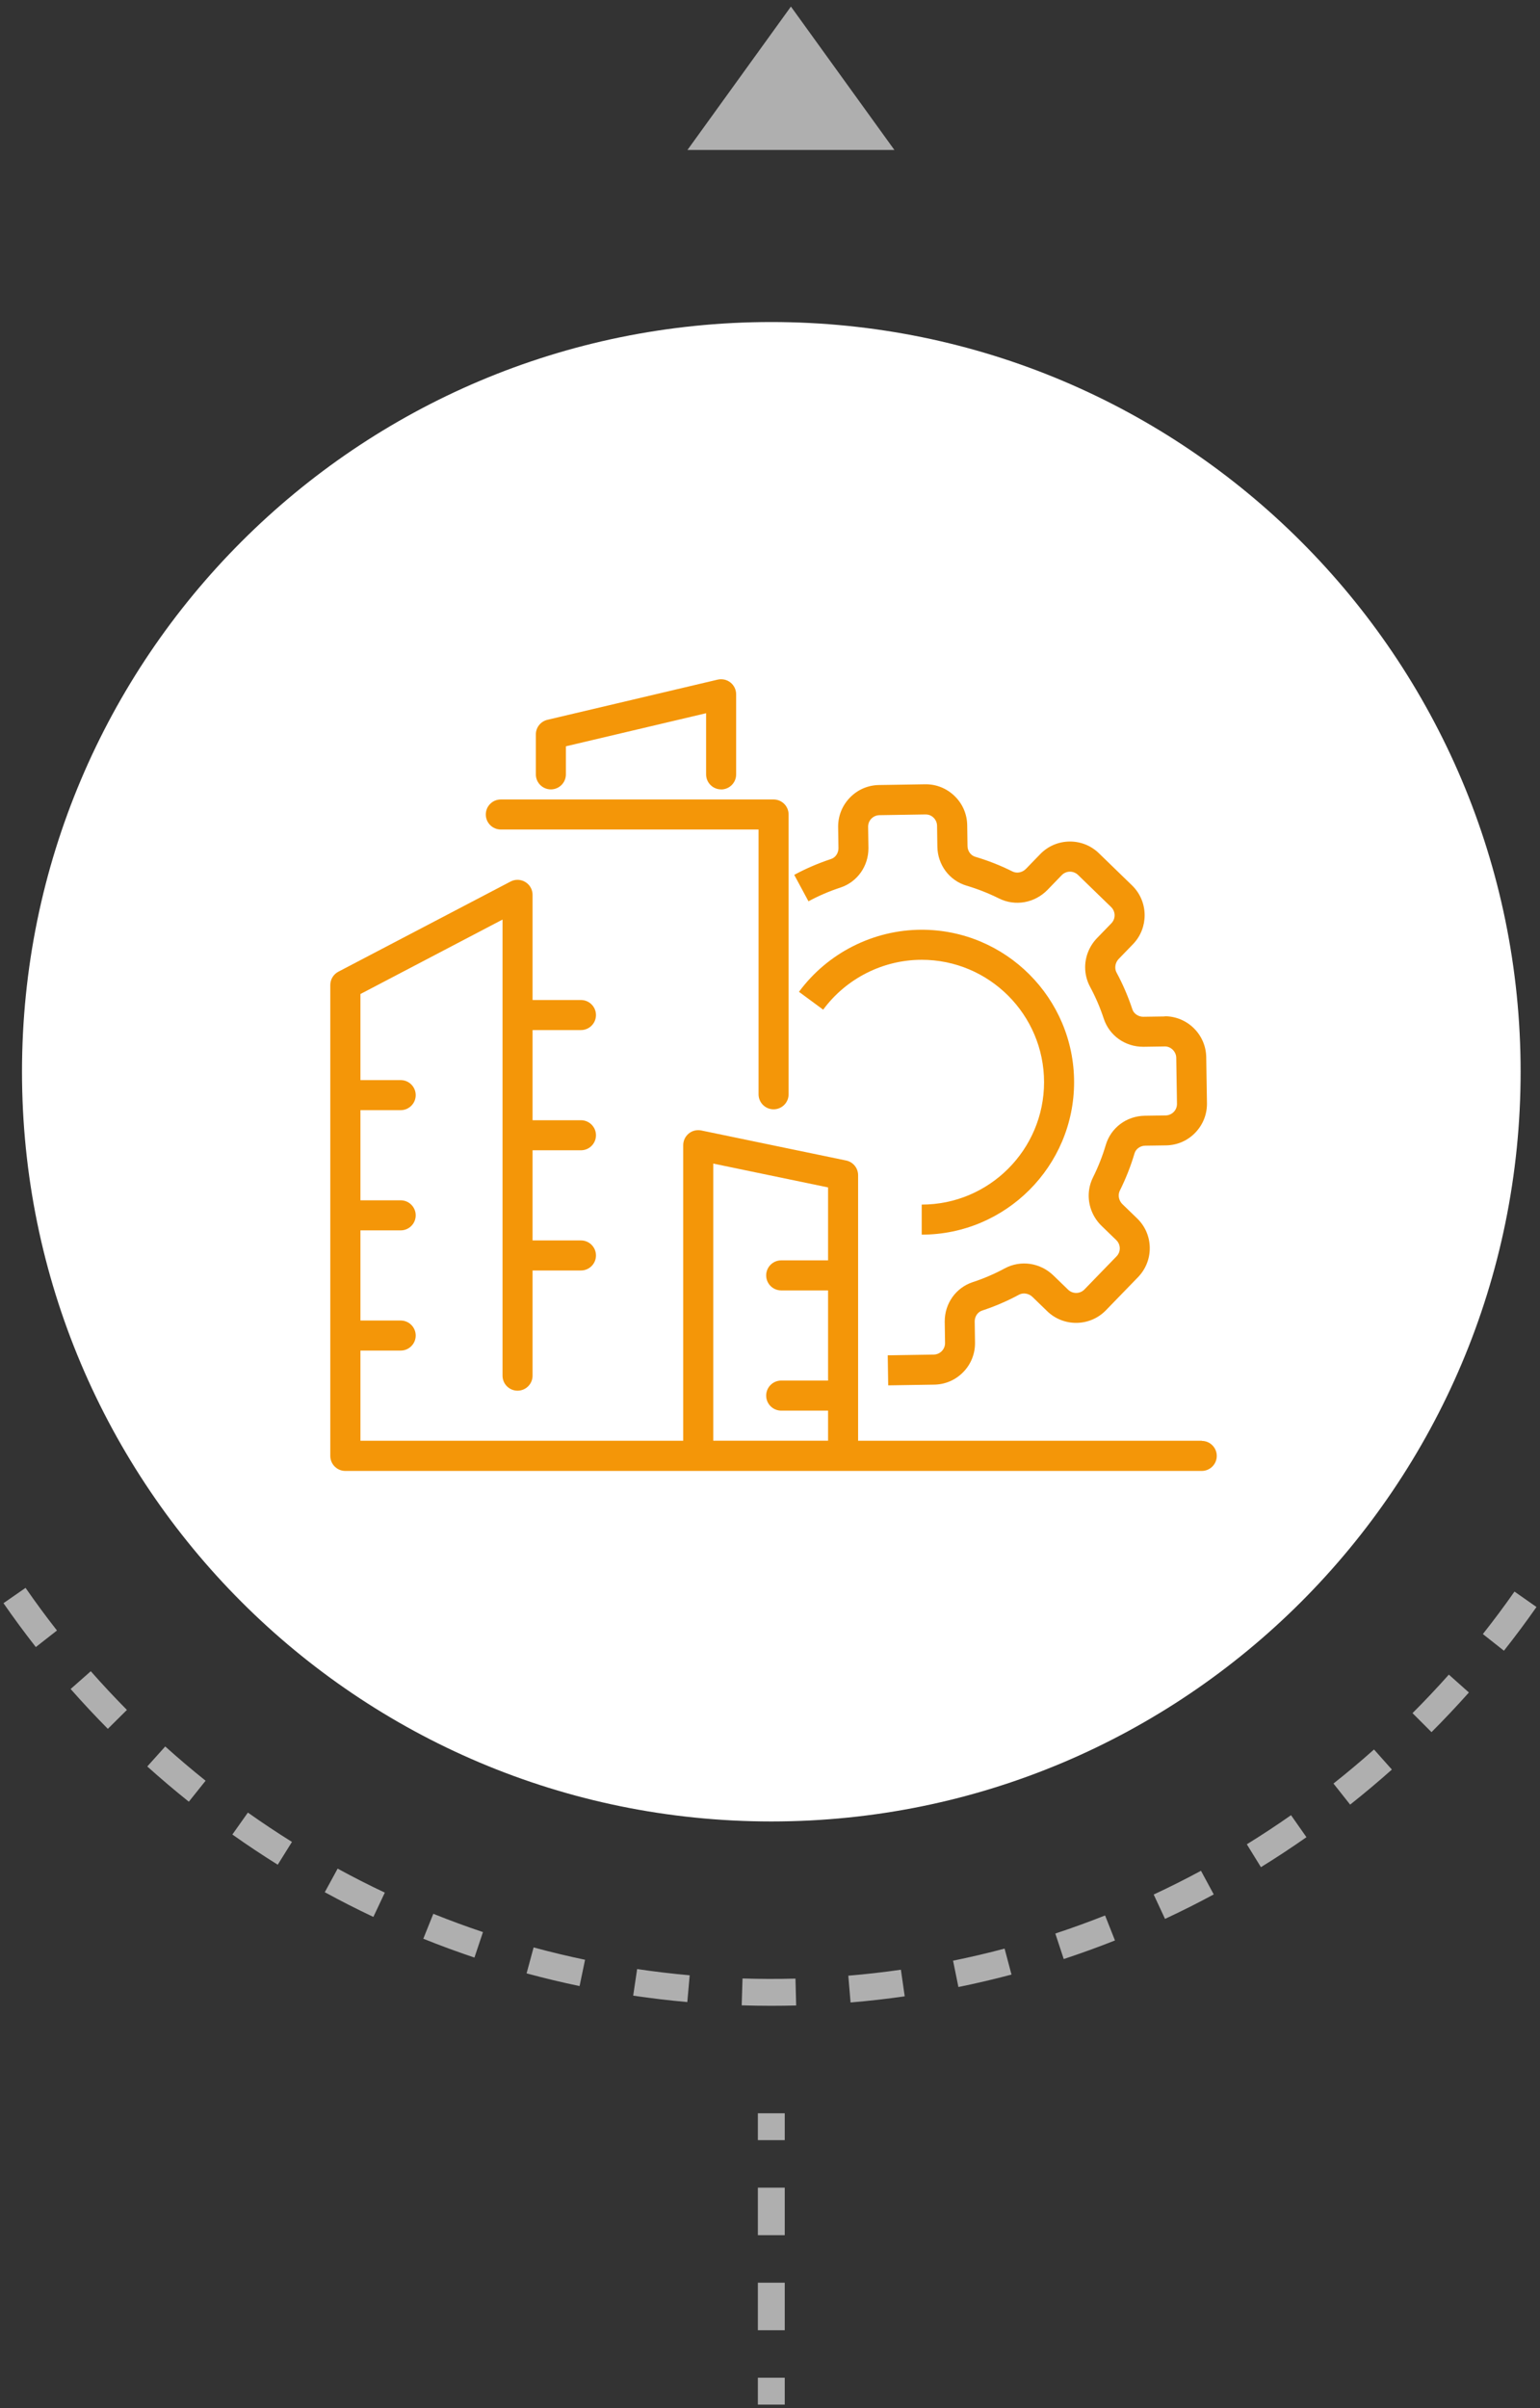 <svg xmlns="http://www.w3.org/2000/svg" width="215" height="336" viewBox="0 0 215 336" fill="none"><rect x="0" y="0" width="215" height="336" fill="#333333" stroke="none"/><path d="M109.558 331.778H105.808V335.528H109.558V331.778Z" fill="#AFAFAF"></path><path d="M109.558 325.148H105.808V318.518H109.558V325.148ZM109.558 311.887H105.808V305.257H109.558V311.887Z" fill="#AFAFAF"></path><path d="M109.558 294.876H105.808V298.626H109.558V294.876Z" fill="#AFAFAF"></path><path d="M107.68 279.88C106.307 279.88 104.918 279.858 103.548 279.816L103.665 276.068C106.122 276.144 108.609 276.15 111.056 276.086L111.153 279.835C110 279.865 108.842 279.88 107.68 279.88ZM118.748 279.417L118.434 275.68C120.884 275.474 123.354 275.194 125.775 274.847L126.307 278.559C123.814 278.916 121.271 279.205 118.748 279.417ZM95.956 279.359C93.441 279.135 90.899 278.834 88.401 278.464L88.951 274.754C91.377 275.114 93.846 275.406 96.288 275.624L95.956 279.359ZM133.805 277.26L133.057 273.586C135.461 273.096 137.882 272.529 140.252 271.9L141.214 275.525C138.774 276.173 136.28 276.757 133.805 277.26ZM80.914 277.128C78.441 276.612 75.953 276.016 73.517 275.356L74.498 271.736C76.863 272.377 79.279 272.956 81.68 273.457L80.914 277.128ZM148.508 273.356L147.334 269.795C149.664 269.027 152.001 268.18 154.281 267.277L155.662 270.763C153.315 271.693 150.907 272.565 148.508 273.356ZM66.236 273.151C63.84 272.348 61.438 271.464 59.097 270.522L60.496 267.043C62.769 267.957 65.101 268.816 67.428 269.596L66.236 273.151ZM162.65 267.754L161.067 264.355C163.29 263.319 165.512 262.204 167.67 261.04L169.451 264.34C167.228 265.539 164.94 266.688 162.65 267.754ZM52.125 267.479C49.843 266.403 47.562 265.243 45.342 264.032L47.139 260.74C49.294 261.916 51.51 263.043 53.725 264.088L52.125 267.479ZM176.039 260.536L174.07 257.345C176.154 256.059 178.231 254.692 180.242 253.283L182.394 256.354C180.323 257.805 178.184 259.212 176.039 260.536ZM38.774 260.194C36.635 258.859 34.504 257.442 32.44 255.98L34.608 252.92C36.612 254.339 38.682 255.716 40.76 257.013L38.774 260.194ZM188.494 251.809L186.167 248.868C188.092 247.344 189.996 245.746 191.826 244.116L194.32 246.917C192.436 248.595 190.476 250.24 188.494 251.809ZM26.362 251.404C24.392 249.829 22.44 248.173 20.561 246.484L23.068 243.695C24.894 245.337 26.789 246.945 28.704 248.475L26.362 251.404ZM199.853 241.696L197.201 239.044C198.935 237.311 200.641 235.502 202.273 233.669L205.073 236.163C203.394 238.049 201.638 239.911 199.853 241.696ZM15.054 241.235C13.278 239.44 11.53 237.57 9.861 235.675L12.675 233.196C14.296 235.036 15.994 236.853 17.719 238.596L15.054 241.235ZM209.965 230.335L207.023 228.009C208.546 226.085 210.031 224.091 211.437 222.083L214.509 224.234C213.061 226.302 211.532 228.354 209.965 230.335ZM5 229.824C3.442 227.834 1.923 225.774 0.486 223.701L3.568 221.564C4.964 223.578 6.439 225.579 7.953 227.513L5 229.824Z" fill="#AFAFAF"></path><path d="M107.683 254.158C165.458 254.158 212.294 207.322 212.294 149.547C212.294 91.772 165.458 44.935 107.683 44.935C49.907 44.935 3.071 91.772 3.071 149.547C3.071 207.322 49.907 254.158 107.683 254.158Z" fill="white"></path><path d="M110.421 0.916L95.973 20.929H124.87L110.421 0.916Z" fill="#AFAFAF"></path><path d="M17 150C17 200.258 57.742 241 108 241C158.258 241 199 200.258 199 150C199 99.742 158.258 59 108 59C57.742 59 17 99.742 17 150Z" fill="white"></path><path d="M162.614 141.832H162.527L159.615 141.876C158.96 141.883 158.29 141.461 158.094 140.849C157.504 139.065 156.761 137.333 155.88 135.702C155.764 135.484 155.706 135.236 155.706 134.989C155.706 134.559 155.873 134.13 156.194 133.795L158.174 131.749C159.266 130.621 159.804 129.165 159.804 127.709C159.804 126.194 159.215 124.68 158.043 123.544L153.42 119.06C151.127 116.832 147.45 116.883 145.223 119.184L143.242 121.229C142.733 121.754 141.961 121.906 141.35 121.601C139.697 120.771 137.943 120.079 136.144 119.548C135.526 119.366 135.082 118.747 135.074 118.055L135.031 115.143C135.009 113.593 134.383 112.151 133.269 111.074C132.155 109.996 130.699 109.407 129.148 109.436L122.72 109.538C121.169 109.56 119.728 110.186 118.651 111.3C117.595 112.392 117.013 113.818 117.013 115.333V115.427L117.056 118.339V118.361C117.056 119.045 116.641 119.657 116.03 119.861C114.246 120.45 112.514 121.193 110.883 122.074L112.87 125.765C114.283 125 115.79 124.353 117.347 123.843C119.684 123.064 121.242 120.873 121.242 118.376V118.281L121.199 115.369V115.347C121.199 114.925 121.359 114.532 121.65 114.233C121.948 113.928 122.349 113.753 122.778 113.746L129.199 113.644C129.665 113.644 130.029 113.797 130.335 114.095C130.641 114.394 130.815 114.794 130.823 115.223L130.866 118.135C130.903 120.676 132.541 122.867 134.936 123.581C136.501 124.047 138.03 124.651 139.464 125.364C141.728 126.493 144.451 126.012 146.249 124.163L148.229 122.118C148.848 121.477 149.86 121.47 150.501 122.081L155.123 126.566C155.444 126.879 155.611 127.301 155.611 127.716C155.611 128.116 155.458 128.524 155.16 128.83L153.18 130.875C152.073 132.011 151.498 133.489 151.498 134.974C151.498 135.899 151.724 136.83 152.182 137.69C152.947 139.102 153.595 140.609 154.104 142.159C154.883 144.504 157.074 146.062 159.586 146.062H159.673L162.585 146.018C163.415 145.974 164.202 146.709 164.216 147.598L164.318 154.019V154.04C164.318 154.463 164.158 154.856 163.867 155.154C163.568 155.46 163.168 155.635 162.738 155.642L159.826 155.686C157.278 155.722 155.094 157.36 154.381 159.755C153.915 161.328 153.311 162.849 152.597 164.283C152.19 165.099 151.993 165.965 151.993 166.839C151.993 168.382 152.619 169.918 153.798 171.061L155.844 173.041C156.15 173.34 156.325 173.74 156.332 174.17V174.191C156.332 174.614 156.172 175.007 155.88 175.305L151.396 179.928C150.777 180.561 149.765 180.576 149.125 179.964L147.079 177.984C145.23 176.186 142.493 175.786 140.265 176.987C138.853 177.751 137.346 178.399 135.788 178.909C133.451 179.688 131.893 181.879 131.893 184.376V184.471L131.937 187.39V187.412C131.937 187.827 131.776 188.227 131.485 188.526C131.187 188.832 130.786 189.006 130.357 189.014L123.936 189.115L124.001 193.309L130.422 193.207C131.973 193.185 133.414 192.559 134.492 191.445C135.547 190.36 136.123 188.933 136.123 187.419V187.317L136.079 184.398V184.376C136.079 183.692 136.494 183.08 137.105 182.876C138.889 182.287 140.622 181.544 142.252 180.663C142.849 180.336 143.636 180.474 144.152 180.976L146.198 182.957C148.491 185.177 152.168 185.126 154.395 182.833L158.88 178.21C159.935 177.118 160.518 175.691 160.518 174.177V174.082C160.496 172.532 159.87 171.09 158.756 170.013L156.71 168.033C156.368 167.698 156.186 167.254 156.186 166.81C156.186 166.577 156.237 166.351 156.339 166.14C157.162 164.487 157.861 162.733 158.392 160.935C158.574 160.316 159.186 159.872 159.884 159.864L162.796 159.821C164.347 159.799 165.789 159.173 166.866 158.059C167.922 156.967 168.504 155.54 168.504 154.026V153.938L168.402 147.51C168.351 144.343 165.759 141.803 162.607 141.803L162.614 141.832Z" fill="#F49608"></path><path d="M128.682 168.083V172.277C140.41 172.277 149.954 162.733 149.954 151.005C149.954 139.276 140.41 129.732 128.682 129.732C121.948 129.732 115.542 132.972 111.545 138.396L114.923 140.885C118.134 136.532 123.273 133.926 128.682 133.926C138.095 133.926 145.761 141.584 145.761 151.005C145.761 160.425 138.103 168.083 128.682 168.083Z" fill="#F49608"></path><path d="M167.783 201.033H119.801V163.985C119.801 162.988 119.102 162.136 118.127 161.932L97.903 157.739C97.284 157.615 96.643 157.768 96.156 158.168C95.668 158.569 95.384 159.166 95.384 159.792V201.033H50.321V188.453H55.941C57.098 188.453 58.037 187.514 58.037 186.356C58.037 185.199 57.098 184.26 55.941 184.26H50.321V171.68H55.941C57.098 171.68 58.037 170.741 58.037 169.583C58.037 168.426 57.098 167.487 55.941 167.487H50.321V154.907H55.941C57.098 154.907 58.037 153.968 58.037 152.81C58.037 151.653 57.098 150.713 55.941 150.713H50.321V138.701L70.159 128.313V191.955C70.159 193.112 71.098 194.051 72.255 194.051C73.413 194.051 74.352 193.112 74.352 191.955V177.278H81.108C82.265 177.278 83.204 176.339 83.204 175.182C83.204 174.024 82.265 173.085 81.108 173.085H74.352V160.505H81.108C82.265 160.505 83.204 159.566 83.204 158.408C83.204 157.251 82.265 156.312 81.108 156.312H74.352V143.732H81.108C82.265 143.732 83.204 142.793 83.204 141.635C83.204 140.478 82.265 139.539 81.108 139.539H74.352V124.862C74.352 124.127 73.966 123.45 73.34 123.071C72.714 122.693 71.928 122.664 71.28 123.006L47.241 135.586C46.55 135.95 46.113 136.663 46.113 137.442V203.151C46.113 204.309 47.052 205.248 48.209 205.248H167.776C168.934 205.248 169.873 204.309 169.873 203.151C169.873 201.994 168.934 201.055 167.776 201.055L167.783 201.033ZM99.577 162.361L115.608 165.688V175.866H109.063C107.905 175.866 106.966 176.805 106.966 177.962C106.966 179.12 107.905 180.059 109.063 180.059H115.608V192.639H109.063C107.905 192.639 106.966 193.578 106.966 194.736C106.966 195.893 107.905 196.832 109.063 196.832H115.608V201.026H99.577V162.361Z" fill="#F49608"></path><path d="M108 154.79C109.158 154.79 110.097 153.851 110.097 152.693V113.651C110.097 112.493 109.158 111.554 108 111.554H69.918C68.761 111.554 67.822 112.493 67.822 113.651C67.822 114.808 68.761 115.747 69.918 115.747H105.903V152.693C105.903 153.851 106.843 154.79 108 154.79Z" fill="#F49608"></path><path d="M100.676 110.157C101.834 110.157 102.773 109.217 102.773 108.06V96.878C102.773 96.237 102.482 95.633 101.979 95.233C101.477 94.832 100.822 94.694 100.196 94.832L76.427 100.438C75.48 100.663 74.81 101.508 74.81 102.476V108.053C74.81 109.21 75.749 110.149 76.907 110.149C78.064 110.149 79.004 109.21 79.004 108.053V104.136L98.579 99.52V108.053C98.579 109.21 99.519 110.149 100.676 110.149V110.157Z" fill="#F49608"></path></svg>